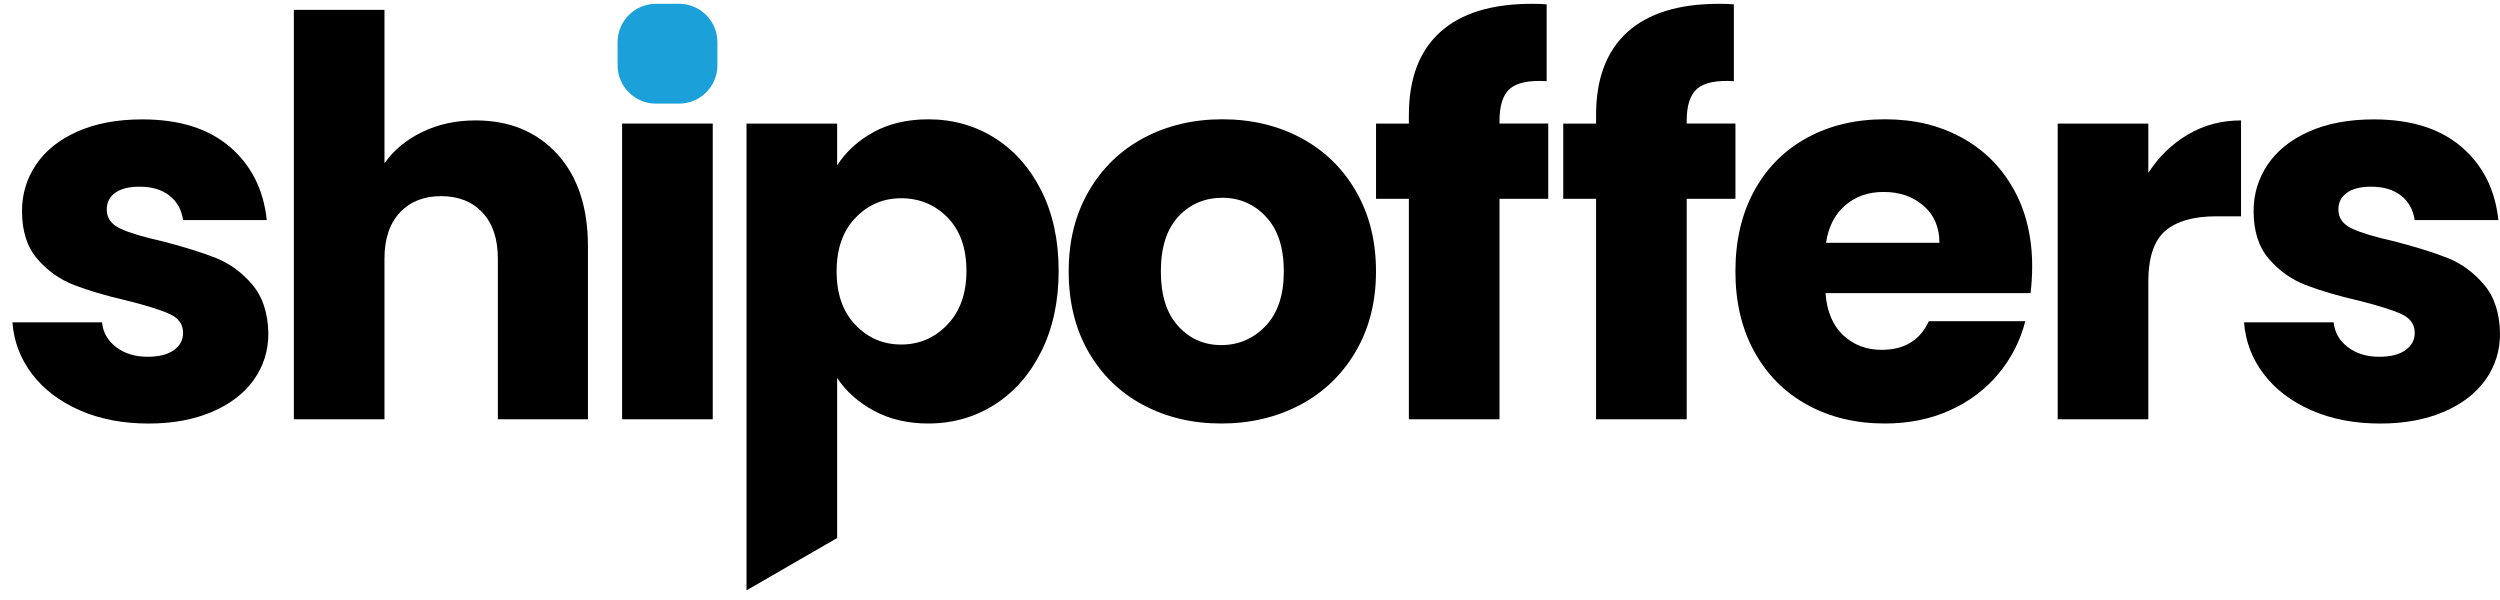 <svg width="175" height="42" viewBox="0 0 175 42" fill="none" xmlns="http://www.w3.org/2000/svg">
<g clip-path="url(#clip0_600_11774)">
<path d="M80.019 28.347C78.399 27.481 77.127 26.246 76.198 24.637C75.272 23.029 74.808 21.151 74.808 18.997C74.808 16.844 75.277 14.997 76.217 13.377C77.156 11.756 78.441 10.516 80.075 9.648C81.706 8.782 83.537 8.35 85.564 8.35C87.59 8.35 89.422 8.782 91.052 9.648C92.683 10.514 93.971 11.756 94.91 13.377C95.85 14.997 96.32 16.87 96.32 18.997C96.32 21.124 95.845 22.998 94.892 24.618C93.939 26.238 92.641 27.481 90.997 28.347C89.353 29.212 87.516 29.645 85.49 29.645C83.463 29.645 81.637 29.212 80.019 28.347ZM88.588 22.821C89.44 21.932 89.868 20.657 89.868 19C89.868 17.343 89.453 16.071 88.625 15.179C87.796 14.29 86.775 13.844 85.564 13.844C84.352 13.844 83.302 14.282 82.484 15.161C81.669 16.039 81.26 17.319 81.26 19C81.26 20.681 81.661 21.929 82.466 22.821C83.268 23.71 84.276 24.156 85.49 24.156C86.704 24.156 87.733 23.71 88.588 22.821Z" fill="black"/>
<path d="M108.377 13.917H104.965V29.349H98.621V13.917H96.322V8.65H98.621V8.056C98.621 5.51 99.349 3.576 100.808 2.251C102.268 0.929 104.405 0.267 107.226 0.267C107.696 0.267 108.041 0.28 108.266 0.304V5.682C107.054 5.608 106.199 5.782 105.706 6.201C105.21 6.621 104.965 7.376 104.965 8.463V8.648H108.377V13.915V13.917Z" fill="black"/>
<path d="M121.481 13.917H118.069V29.349H111.725V13.917H109.427V8.65H111.725V8.056C111.725 5.51 112.454 3.576 113.913 2.251C115.372 0.929 117.51 0.267 120.331 0.267C120.8 0.267 121.146 0.28 121.37 0.304V5.682C120.159 5.608 119.304 5.782 118.811 6.201C118.314 6.621 118.069 7.376 118.069 8.463V8.648H121.481V13.915V13.917Z" fill="black"/>
<path d="M142.141 20.52H127.785C127.883 21.805 128.297 22.789 129.028 23.47C129.757 24.151 130.654 24.489 131.717 24.489C133.301 24.489 134.401 23.821 135.018 22.486H141.769C141.423 23.848 140.798 25.069 139.895 26.159C138.993 27.246 137.861 28.101 136.502 28.719C135.142 29.336 133.62 29.645 131.939 29.645C129.91 29.645 128.105 29.212 126.524 28.347C124.941 27.481 123.706 26.246 122.814 24.637C121.924 23.029 121.479 21.151 121.479 18.997C121.479 16.844 121.917 14.968 122.795 13.358C123.674 11.751 124.904 10.516 126.487 9.648C128.07 8.782 129.886 8.35 131.939 8.35C133.992 8.35 135.723 8.769 137.28 9.611C138.837 10.453 140.056 11.651 140.935 13.208C141.814 14.765 142.252 16.583 142.252 18.66C142.252 19.253 142.215 19.871 142.141 20.515V20.52ZM135.76 16.997C135.76 15.91 135.388 15.044 134.646 14.4C133.905 13.759 132.979 13.437 131.865 13.437C130.751 13.437 129.904 13.746 129.176 14.364C128.445 14.981 127.994 15.86 127.822 16.997H135.76Z" fill="black"/>
<path d="M153.163 9.41C154.277 8.756 155.512 8.429 156.873 8.429V15.142H155.132C153.549 15.142 152.361 15.482 151.569 16.161C150.778 16.841 150.382 18.034 150.382 19.739V29.347H144.038V8.65H150.382V12.099C151.123 10.962 152.05 10.065 153.163 9.41Z" fill="black"/>
<path d="M161.795 28.719C160.386 28.101 159.272 27.254 158.457 26.178C157.641 25.101 157.182 23.898 157.084 22.562H163.354C163.428 23.28 163.763 23.861 164.357 24.307C164.951 24.753 165.679 24.974 166.545 24.974C167.336 24.974 167.949 24.821 168.381 24.51C168.814 24.201 169.031 23.8 169.031 23.304C169.031 22.71 168.722 22.272 168.102 21.987C167.484 21.702 166.481 21.388 165.099 21.042C163.616 20.697 162.378 20.332 161.388 19.947C160.399 19.565 159.547 18.958 158.829 18.129C158.111 17.3 157.752 16.182 157.752 14.773C157.752 13.585 158.079 12.503 158.734 11.527C159.388 10.55 160.354 9.777 161.626 9.21C162.901 8.642 164.415 8.357 166.17 8.357C168.767 8.357 170.812 9.001 172.308 10.286C173.804 11.572 174.662 13.279 174.886 15.406H169.025C168.925 14.688 168.611 14.121 168.081 13.698C167.548 13.279 166.848 13.068 165.985 13.068C165.244 13.068 164.674 13.21 164.281 13.495C163.885 13.78 163.687 14.171 163.687 14.664C163.687 15.258 164.004 15.704 164.634 15.999C165.265 16.295 166.247 16.593 167.582 16.889C169.115 17.285 170.363 17.675 171.329 18.058C172.295 18.441 173.139 19.058 173.87 19.913C174.601 20.765 174.976 21.911 175.002 23.343C175.002 24.555 174.662 25.637 173.984 26.589C173.303 27.542 172.326 28.289 171.055 28.832C169.78 29.376 168.302 29.648 166.621 29.648C164.814 29.648 163.209 29.339 161.797 28.721L161.795 28.719Z" fill="black"/>
<path d="M5.58 28.719C4.171 28.101 3.057 27.254 2.242 26.178C1.426 25.101 0.967 23.898 0.87 22.562H7.14C7.213 23.28 7.549 23.861 8.142 24.307C8.736 24.753 9.464 24.974 10.33 24.974C11.122 24.974 11.734 24.821 12.167 24.51C12.599 24.201 12.816 23.8 12.816 23.304C12.816 22.71 12.507 22.272 11.889 21.987C11.272 21.702 10.269 21.388 8.886 21.042C7.403 20.697 6.166 20.332 5.176 19.947C4.187 19.565 3.334 18.958 2.617 18.129C1.899 17.3 1.54 16.182 1.54 14.773C1.54 13.585 1.867 12.503 2.522 11.527C3.176 10.55 4.142 9.777 5.414 9.21C6.688 8.642 8.203 8.357 9.958 8.357C12.555 8.357 14.6 9.001 16.096 10.286C17.592 11.572 18.452 13.279 18.674 15.406H12.813C12.713 14.688 12.399 14.121 11.868 13.698C11.335 13.279 10.639 13.068 9.773 13.068C9.032 13.068 8.462 13.21 8.066 13.495C7.67 13.78 7.472 14.171 7.472 14.664C7.472 15.258 7.786 15.704 8.417 15.999C9.047 16.295 10.029 16.593 11.364 16.889C12.898 17.285 14.146 17.675 15.111 18.058C16.075 18.441 16.922 19.058 17.653 19.913C18.381 20.765 18.758 21.911 18.785 23.343C18.785 24.555 18.444 25.637 17.766 26.589C17.085 27.542 16.109 28.289 14.837 28.832C13.562 29.376 12.085 29.648 10.404 29.648C8.599 29.648 6.992 29.339 5.583 28.721L5.58 28.719Z" fill="black"/>
<path d="M39.007 10.782C40.439 12.352 41.157 14.511 41.157 17.256V29.347H34.85V18.108C34.85 16.722 34.491 15.648 33.774 14.88C33.056 14.115 32.093 13.73 30.881 13.73C29.67 13.73 28.704 14.113 27.989 14.88C27.271 15.648 26.913 16.722 26.913 18.108V29.347H20.569V0.691H26.913V11.431C27.556 10.516 28.433 9.788 29.546 9.244C30.66 8.7 31.908 8.429 33.293 8.429C35.666 8.429 37.571 9.215 39.007 10.785V10.782Z" fill="black"/>
<path d="M49.892 8.65H43.548V29.35H49.892V8.65Z" fill="black"/>
<path d="M72.9 13.36C72.095 11.753 71.002 10.518 69.617 9.65C68.231 8.784 66.685 8.352 64.98 8.352C63.521 8.352 62.247 8.65 61.159 9.241C60.072 9.835 59.217 10.613 58.6 11.579V8.65H52.256V41.324L58.6 37.661V26.454C59.217 27.393 60.077 28.161 61.178 28.755C62.278 29.349 63.545 29.645 64.98 29.645C66.685 29.645 68.231 29.206 69.617 28.328C71.002 27.449 72.095 26.201 72.9 24.581C73.704 22.96 74.106 21.087 74.106 18.96C74.106 16.833 73.704 14.967 72.9 13.357V13.36ZM66.316 22.725C65.426 23.652 64.35 24.116 63.088 24.116C61.827 24.116 60.758 23.66 59.88 22.744C59.001 21.828 58.563 20.58 58.563 18.997C58.563 17.413 59.001 16.165 59.88 15.249C60.758 14.334 61.827 13.877 63.088 13.877C64.35 13.877 65.455 14.329 66.334 15.231C67.213 16.134 67.651 17.376 67.651 18.96C67.651 20.543 67.205 21.797 66.316 22.725Z" fill="black"/>
<path d="M47.535 0.267H45.915C44.432 0.267 43.231 1.468 43.231 2.95V4.571C43.231 6.053 44.432 7.254 45.915 7.254H47.535C49.017 7.254 50.219 6.053 50.219 4.571V2.95C50.219 1.468 49.017 0.267 47.535 0.267Z" fill="#1BA0DA"/>
</g>
<defs>
<clipPath id="clip0_600_11774">
<rect width="174.13" height="41.058" fill="white" transform="translate(0.87 0.266)"/>
</clipPath>
</defs>
</svg>
